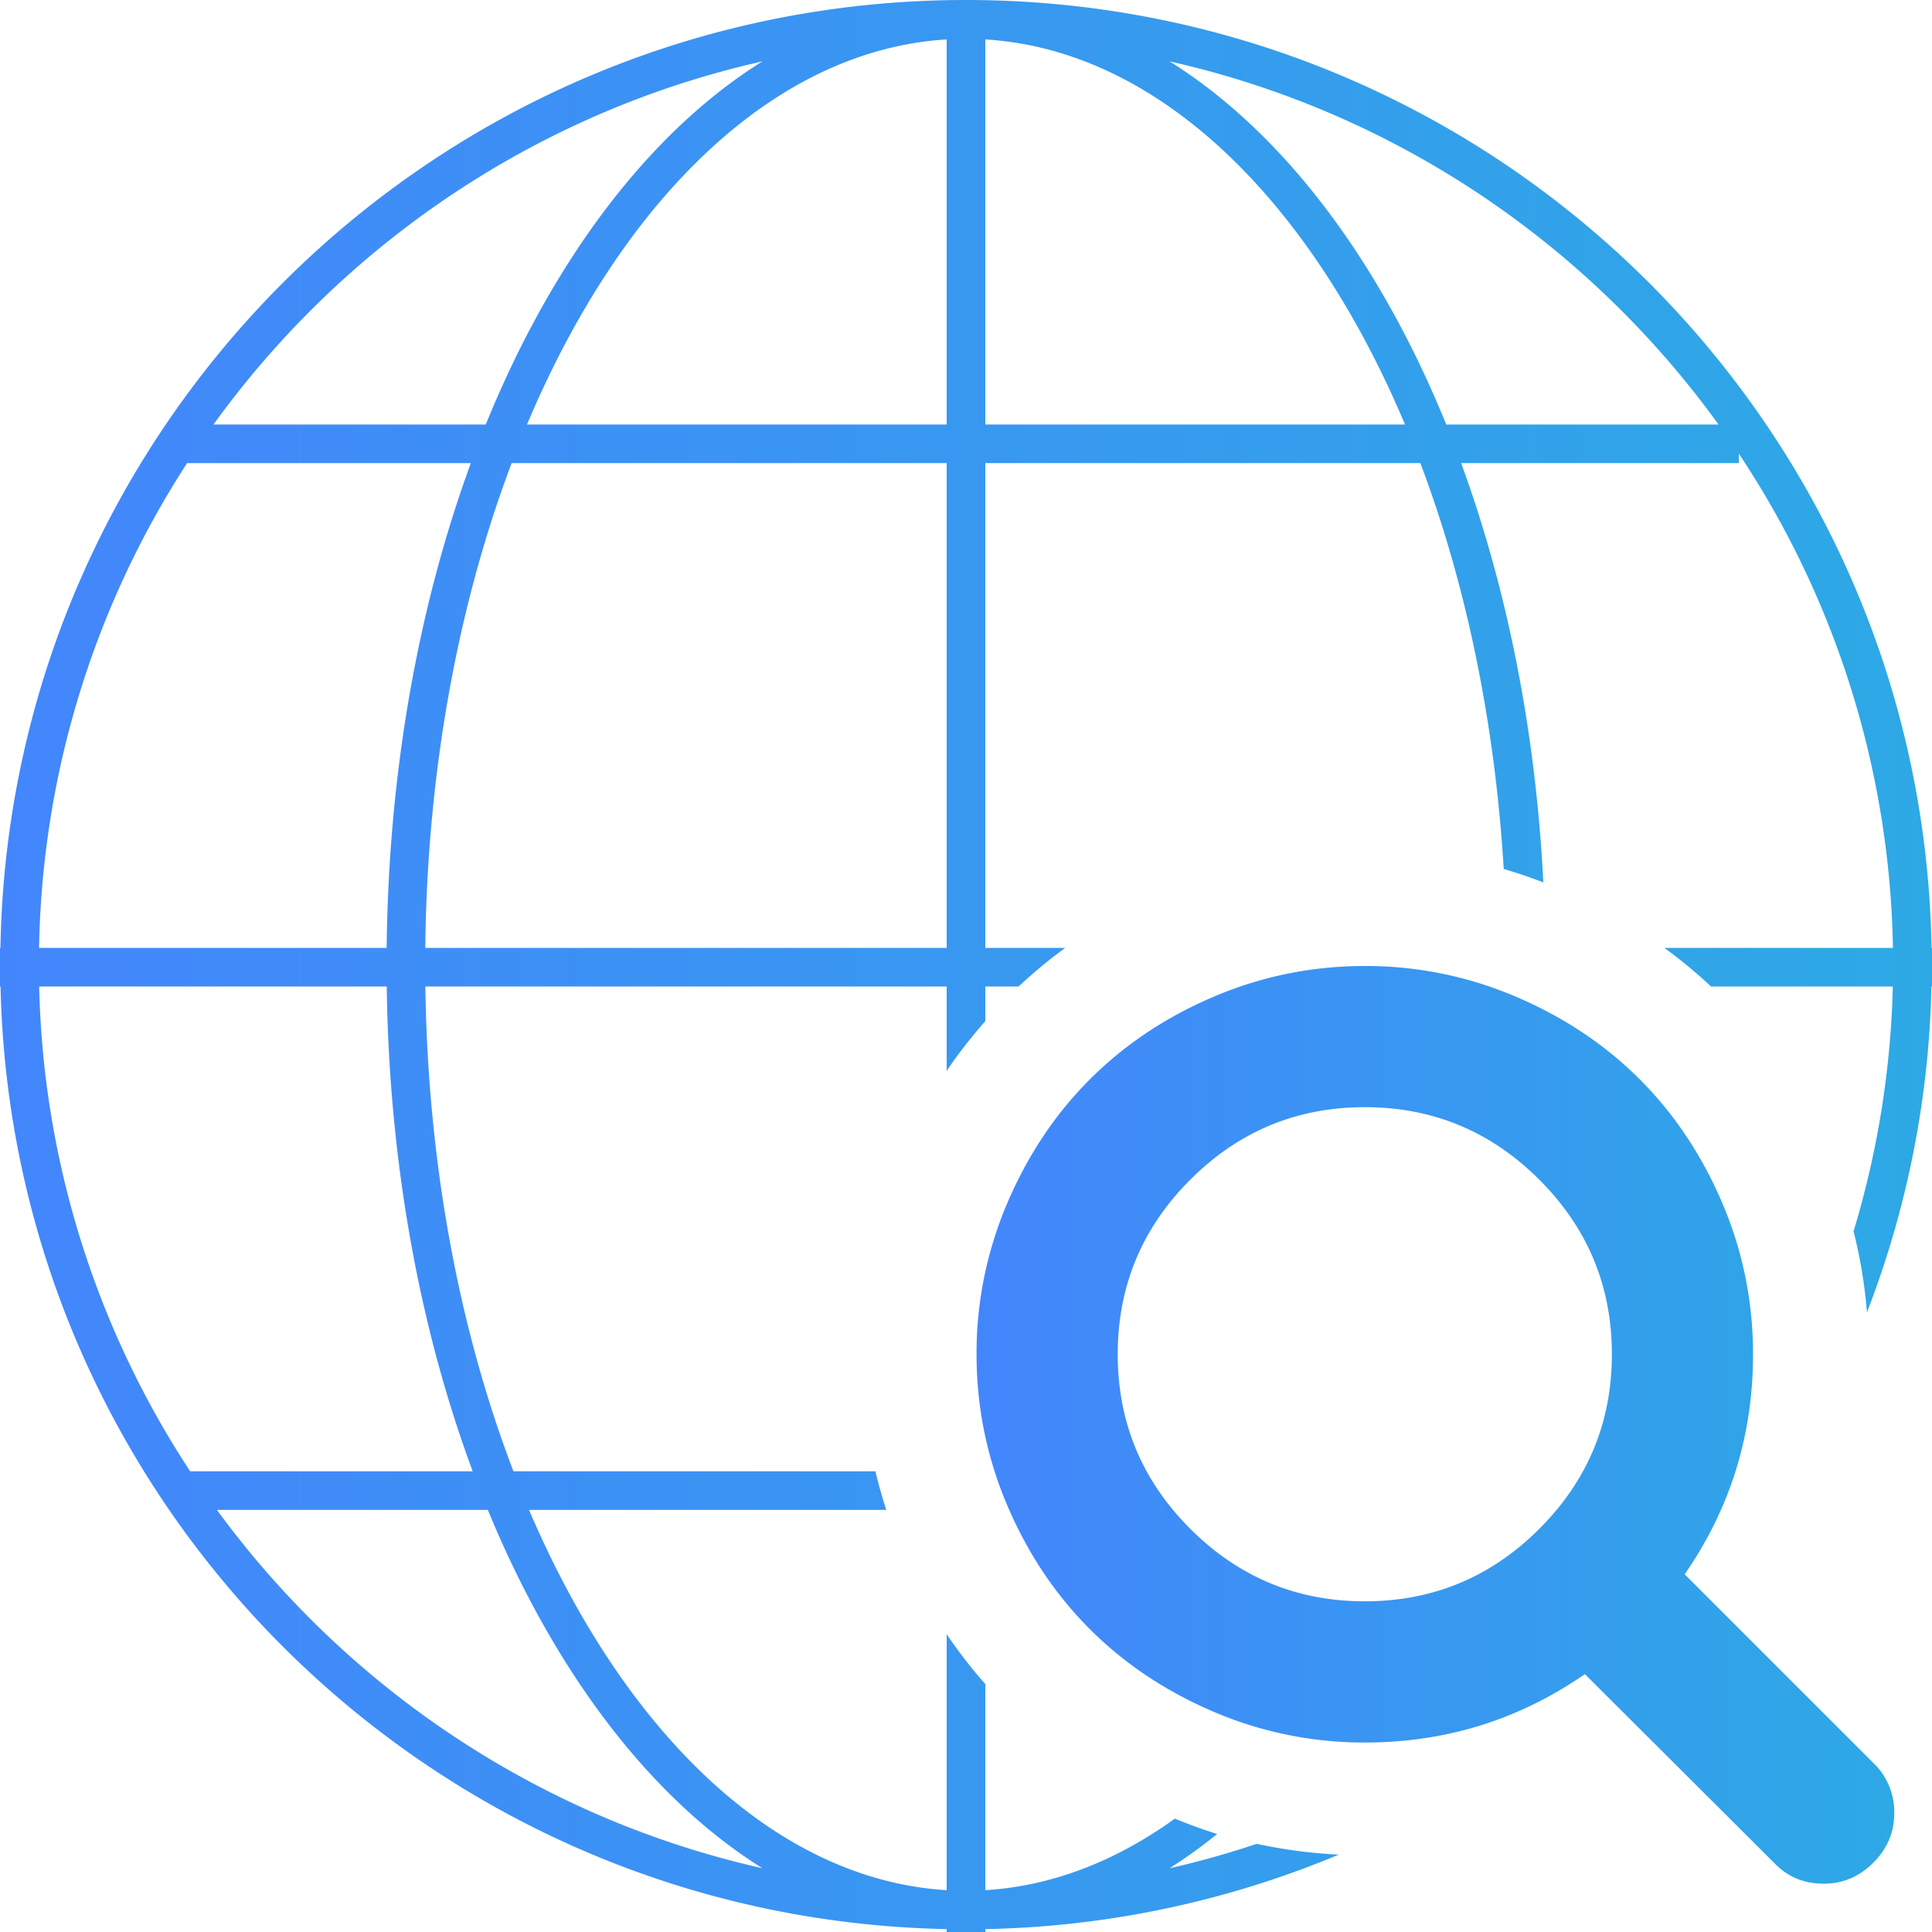 <svg viewBox="0 0 80 80" xmlns="http://www.w3.org/2000/svg"><defs><linearGradient x1="0%" y1="50%" x2="100%" y2="50%" id="prefix__a"><stop stop-color="#4386FC" offset="0%"/><stop stop-color="#2DA9E5" offset="100%"/></linearGradient></defs><g transform="translate(-243 -590)" fill="url(#prefix__a)" fill-rule="evenodd"><path d="M322.982 629.25C322.606 607.512 304.856 590 283 590c-21.856 0-39.608 17.511-39.982 39.25H243v1.599h.022c.476 21.381 17.757 38.61 39.178 39.031v.12h1.6v-.12a39.828 39.828 0 0014.634-3.084 20.997 20.997 0 01-3.394-.446c-1.18.392-2.382.735-3.611 1.01a20.59 20.59 0 001.971-1.419 20.462 20.462 0 01-1.75-.636c-2.43 1.75-5.076 2.795-7.85 2.963v-8.534a20.368 20.368 0 01-1.6-2.064v10.598c-7.098-.43-13.363-6.535-17.294-15.746h14.793a20.8 20.8 0 01-.45-1.598h-14.988c-2.221-5.797-3.547-12.68-3.648-20.075H282.2v3.496c.486-.73 1.03-1.411 1.6-2.065v-1.431h1.378a20.63 20.63 0 011.93-1.598H283.8v-20.075h18.014c1.868 4.941 3.08 10.662 3.452 16.807.555.16 1.099.348 1.64.554-.32-6.32-1.52-12.223-3.404-17.36H315v-.395a38.084 38.084 0 016.382 20.469h-9.462a20.424 20.424 0 011.93 1.598h7.528a38.16 38.16 0 01-1.626 10.137 20.4 20.4 0 01.555 3.356 39.773 39.773 0 002.67-13.493H323v-1.598h-.018zm-48.41-36.71c-4.694 2.932-8.69 8.234-11.458 15.038H251.84c5.402-7.483 13.432-12.949 22.731-15.037zm-23.825 16.636h11.75c-2.15 5.867-3.41 12.73-3.486 20.075h-14.393a38.064 38.064 0 016.13-20.075zm23.824 58.184c-9.217-2.071-17.189-7.455-22.589-14.838H263.2c2.763 6.707 6.725 11.936 11.371 14.838zm-11.997-16.436h-11.699a38.066 38.066 0 01-6.253-20.075h14.392c.098 7.354 1.384 14.217 3.56 20.075zm19.626-21.673h-21.59c.078-7.387 1.38-14.268 3.576-20.075H282.2v20.075zm0-21.673h-17.378c3.925-9.321 10.23-15.513 17.378-15.945v15.945zm1.6 0v-15.945c7.149.432 13.451 6.624 17.378 15.945H283.8zm19.086 0c-2.768-6.804-6.764-12.106-11.457-15.037 9.299 2.088 17.33 7.554 22.731 15.037h-11.274z"/><path d="M312.758 655.189c1.888-2.725 2.832-5.763 2.832-9.112 0-2.176-.422-4.26-1.267-6.245-.845-1.987-1.987-3.7-3.425-5.14-1.439-1.438-3.152-2.58-5.138-3.425a15.802 15.802 0 00-6.246-1.267c-2.178 0-4.26.422-6.247 1.267s-3.699 1.987-5.137 3.426c-1.439 1.438-2.581 3.152-3.426 5.139a15.795 15.795 0 00-1.267 6.245c0 2.177.422 4.259 1.267 6.246.845 1.986 1.987 3.7 3.426 5.138 1.438 1.438 3.152 2.58 5.137 3.425a15.802 15.802 0 006.247 1.268c3.348 0 6.387-.944 9.112-2.832l7.833 7.81c.547.578 1.232.868 2.055.868.792 0 1.476-.29 2.054-.869.58-.577.869-1.262.869-2.054a2.8 2.8 0 00-.845-2.056l-7.834-7.832zm-6.017-1.885c-2.002 2.002-4.41 3.003-7.227 3.003-2.816 0-5.226-1.001-7.228-3.003-2.003-2.002-3.003-4.411-3.003-7.227 0-2.816 1.002-5.226 3.003-7.227 2.002-2.004 4.412-3.004 7.228-3.004s5.225 1.002 7.227 3.004c2.003 2.001 3.003 4.41 3.003 7.227 0 2.816-1 5.225-3.003 7.227z"/></g></svg>
